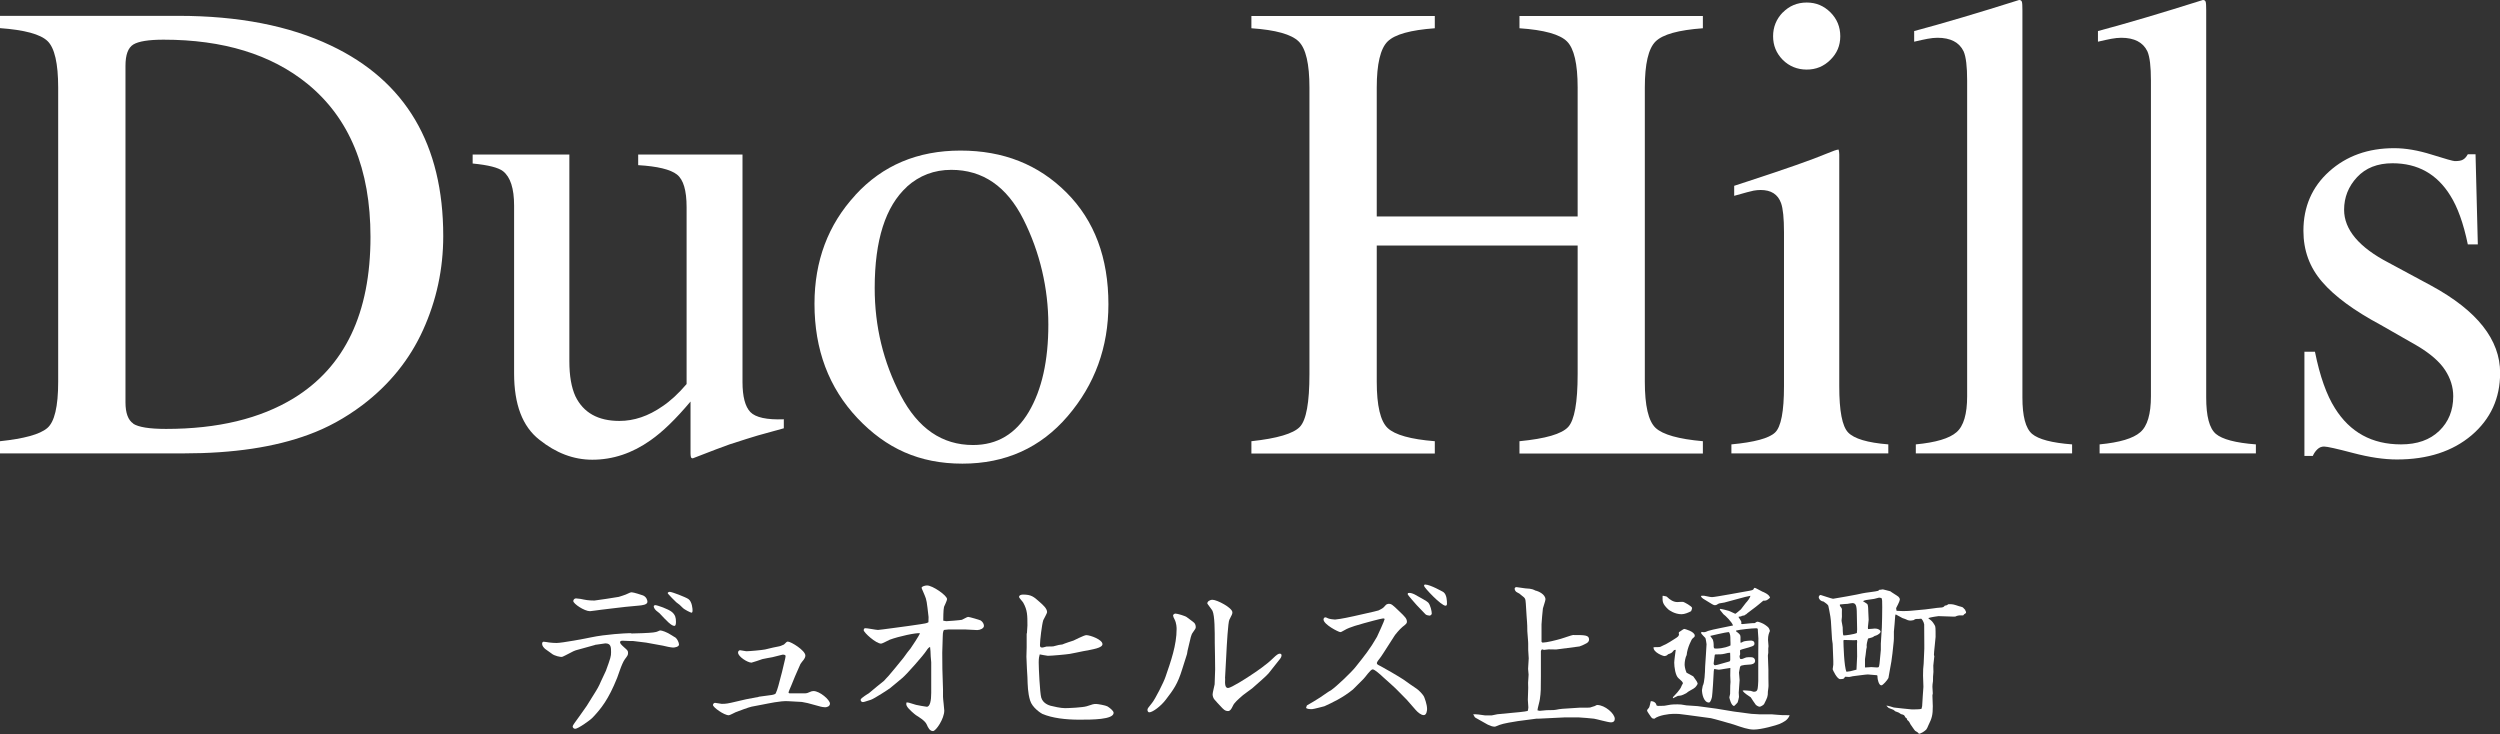 <?xml version="1.0" encoding="UTF-8"?>
<svg id="b" data-name="レイヤー 2" xmlns="http://www.w3.org/2000/svg" width="197.24" height="57.91" viewBox="0 0 197.24 57.91">
  <rect x="0" y="0" width="197.24" height="57.91" fill="#333333" stroke="none"/>
  <defs>
    <style>
      .d {
        fill: #fff;
        stroke-width: 0px;
      }
    </style>
  </defs>
  <g id="c" data-name="レイヤー 1">
    <g>
      <g>
        <path class="d" d="m0,34.81c1.9-.2,3.14-.54,3.72-1.03.58-.48.87-1.7.87-3.66V6.91c0-1.9-.28-3.13-.84-3.67-.56-.54-1.81-.88-3.75-1.02v-.97h14.07c4.74,0,8.75.78,12.03,2.34,5.91,2.8,8.87,7.81,8.87,15.03,0,2.6-.53,5.07-1.59,7.41-1.06,2.34-2.66,4.32-4.8,5.94-1.36,1.02-2.77,1.79-4.23,2.32-2.67.99-5.95,1.48-9.84,1.48H0v-.97Zm10.51-1.38c.42.27,1.28.41,2.59.41,4.08,0,7.43-.81,10.07-2.42,4.04-2.48,6.06-6.72,6.06-12.73,0-5.36-1.66-9.38-4.99-12.09-2.85-2.31-6.63-3.47-11.34-3.47-1.17,0-1.97.13-2.38.38-.42.26-.62.82-.62,1.68v26.55c0,.85.21,1.41.62,1.68Z"/>
        <path class="d" d="m44.92,12.18v16.31c0,1.16.16,2.08.48,2.78.63,1.29,1.78,1.94,3.47,1.94,1.16,0,2.28-.38,3.39-1.15.63-.42,1.27-1.01,1.91-1.76v-13.96c0-1.31-.25-2.17-.76-2.57s-1.53-.65-3.06-.74v-.84h8.23v17.94c0,1.16.21,1.95.62,2.38.42.43,1.3.62,2.64.57v.71c-.93.25-1.62.45-2.06.57-.44.13-1.18.36-2.22.7-.44.15-1.41.52-2.9,1.1-.08,0-.14-.04-.15-.11-.02-.08-.03-.17-.03-.27v-4.1c-1.16,1.38-2.21,2.4-3.16,3.06-1.44,1.02-2.97,1.53-4.59,1.53-1.48,0-2.87-.53-4.18-1.58-1.33-1.04-1.99-2.78-1.99-5.23v-13.24c0-1.35-.29-2.25-.87-2.71-.37-.29-1.17-.49-2.4-.61v-.71h7.62Z"/>
        <path class="d" d="m67.49,15.38c2.15-2.34,4.91-3.5,8.29-3.5s6.15,1.1,8.36,3.31c2.21,2.21,3.31,5.15,3.31,8.82,0,3.38-1.07,6.32-3.21,8.82-2.14,2.5-4.91,3.75-8.31,3.75s-6.02-1.2-8.28-3.59c-2.26-2.4-3.39-5.4-3.39-9.02,0-3.38,1.07-6.24,3.22-8.57Zm4.07-.65c-1.7,1.55-2.55,4.21-2.55,8,0,3.02.68,5.84,2.05,8.46,1.37,2.62,3.27,3.92,5.71,3.92,1.91,0,3.37-.88,4.4-2.62,1.03-1.75,1.54-4.04,1.54-6.88s-.66-5.71-1.97-8.31c-1.31-2.6-3.21-3.9-5.69-3.9-1.34,0-2.51.44-3.5,1.33Z"/>
      </g>
      <g>
        <path class="d" d="m98.73,34.81c2.04-.22,3.31-.6,3.82-1.13s.76-1.92.76-4.17V6.91c0-1.87-.28-3.08-.85-3.64s-1.81-.91-3.73-1.04v-.97h14.47v.97c-1.91.14-3.15.48-3.72,1.04s-.86,1.78-.86,3.64v10.17h15.85V6.91c0-1.87-.28-3.08-.84-3.64-.56-.56-1.81-.91-3.75-1.04v-.97h14.47v.97c-1.92.14-3.16.48-3.73,1.04-.57.56-.85,1.78-.85,3.64v23.21c0,1.89.28,3.1.85,3.64.57.53,1.81.88,3.73,1.05v.97h-14.47v-.97c2.06-.2,3.33-.57,3.84-1.12.5-.54.75-1.94.75-4.18v-10.14h-15.85v10.75c0,1.89.29,3.11.86,3.65.57.54,1.82.89,3.72,1.04v.97h-14.47v-.97Z"/>
        <path class="d" d="m136.6,35.06c1.82-.17,2.96-.48,3.44-.93.48-.45.71-1.67.71-3.66v-12.15c0-1.1-.08-1.87-.23-2.29-.25-.7-.79-1.04-1.61-1.04-.19,0-.37.02-.55.05-.18.03-.69.17-1.54.41v-.79l1.1-.36c2.97-.97,5.05-1.7,6.22-2.19.48-.2.78-.31.92-.31.03.12.05.25.05.38v18.3c0,1.94.23,3.15.7,3.64.47.49,1.52.81,3.17.94v.71h-12.38v-.71ZM140.65.99c.51-.52,1.14-.79,1.89-.79s1.35.26,1.87.77c.52.52.78,1.15.78,1.89s-.26,1.35-.78,1.86c-.52.52-1.14.77-1.87.77s-1.38-.26-1.89-.77c-.51-.52-.76-1.14-.76-1.86s.25-1.35.76-1.88Z"/>
        <path class="d" d="m151.15,35.06c1.58-.15,2.65-.47,3.21-.96.56-.48.84-1.43.84-2.84V6.37c0-1.12-.09-1.89-.28-2.32-.34-.71-1.03-1.07-2.06-1.07-.24,0-.5.03-.78.08-.28.05-.63.13-1.06.23v-.84c2.29-.61,5.05-1.43,8.28-2.45.12,0,.19.05.22.15.03.1.04.32.04.66v30.55c0,1.48.25,2.43.76,2.87.51.43,1.56.71,3.16.83v.71h-12.33v-.71Z"/>
        <path class="d" d="m165.65,35.06c1.58-.15,2.65-.47,3.21-.96.56-.48.84-1.43.84-2.84V6.37c0-1.12-.09-1.89-.28-2.32-.34-.71-1.03-1.07-2.06-1.07-.24,0-.5.03-.78.08-.28.05-.63.13-1.06.23v-.84c2.29-.61,5.05-1.43,8.28-2.45.12,0,.19.05.22.15.03.1.04.32.04.66v30.55c0,1.48.25,2.43.76,2.87.51.43,1.56.71,3.16.83v.71h-12.33v-.71Z"/>
        <path class="d" d="m181.8,27.75h.84c.39,1.94.92,3.42,1.58,4.46,1.19,1.9,2.92,2.85,5.21,2.85,1.27,0,2.27-.35,3.01-1.06.74-.71,1.11-1.62,1.11-2.74,0-.71-.21-1.4-.64-2.06s-1.17-1.31-2.24-1.94l-2.85-1.63c-2.09-1.12-3.63-2.25-4.61-3.39-.99-1.14-1.48-2.48-1.48-4.03,0-1.9.68-3.47,2.04-4.69s3.07-1.83,5.12-1.83c.9,0,1.89.17,2.97.51,1.08.34,1.69.51,1.82.51.31,0,.53-.04.66-.13.14-.08.25-.22.36-.41h.61l.18,7.11h-.79c-.34-1.65-.8-2.93-1.38-3.85-1.05-1.7-2.57-2.55-4.56-2.55-1.19,0-2.12.37-2.8,1.1-.68.73-1.02,1.59-1.02,2.57,0,1.56,1.17,2.96,3.52,4.18l3.36,1.81c3.62,1.97,5.43,4.26,5.43,6.88,0,2-.75,3.64-2.25,4.92-1.5,1.27-3.46,1.91-5.89,1.91-1.02,0-2.17-.17-3.46-.51-1.29-.34-2.05-.51-2.29-.51-.2,0-.38.07-.53.22-.15.14-.27.32-.36.52h-.66v-8.23Z"/>
      </g>
      <g>
        <path class="d" d="m49.79,49.98c.28,0,1.49-.04,1.74-.08.21-.03.25-.03.51-.15.02-.01.04-.01.06-.01.11,0,.51.12.91.39.04.04.24.14.28.17.14.1.28.4.28.55,0,.19-.36.24-.46.24-.14,0-.64-.1-.81-.15l-1.32-.24-1.06-.13s-.26,0-.31,0c-.08,0-.41-.02-.49-.02-.1,0-.2.02-.2.12,0,.09.08.19.33.41.28.24.3.28.3.44s-.04.21-.25.49c-.1.12-.28.53-.4.88-.03.08-.18.51-.21.59-.69,1.72-1.27,2.43-1.92,3.12-.21.23-1.17.9-1.39.9-.12,0-.2-.1-.2-.19,0-.08.2-.34.54-.81.58-.8.63-.89.95-1.42.51-.81.56-.9.74-1.32.05-.14.35-.71.39-.83.38-1.04.41-1.15.41-1.47,0-.38,0-.7-.45-.7-.05,0-.64.1-.69.1-.04,0-.09,0-.14.03l-1.37.38c-.2.05-.31.09-.96.44-.21.11-.25.12-.31.12s-.54-.06-.79-.28c-.08-.06-.43-.3-.49-.35-.11-.1-.24-.24-.24-.4,0-.1.04-.17.12-.17.08,0,.36.05.43.06.15.02.4.04.58.04.44,0,2.35-.36,2.71-.44,1.17-.25,2.79-.33,2.97-.33h.23Zm-.45-2.1c-.3.02-1.67.21-1.94.23-.14.01-.73.11-.85.11-.45,0-1.32-.59-1.32-.8,0-.11.1-.21.21-.21.04,0,.31.04.36.04.39.08.61.13,1.1.13.04,0,1.83-.26,1.92-.29.09-.03.49-.15.54-.18.35-.16.39-.18.48-.18.16,0,.85.23.9.25.26.12.34.36.34.5,0,.24-.45.28-.68.3l-1.06.1Zm2.34-.14c.17,0,1.06.31,1.34.55.26.23.31.45.31.76,0,.1,0,.33-.12.33-.24,0-.58-.36-1.18-1-.05-.05-.28-.21-.31-.26-.08-.08-.14-.21-.14-.26-.01-.04.01-.11.1-.11Zm1.19-1.04c.15,0,1.2.4,1.44.56.3.21.33.8.33.89,0,.05,0,.19-.08.19-.06,0-.56-.24-.7-.39-.23-.23-.25-.25-.5-.43-.06-.04-.64-.64-.66-.68-.03-.04-.01-.08,0-.1.08-.04.11-.05.17-.05Z"/>
        <path class="d" d="m59.86,54.97l1.04-.14c.1-.01.25-.06.3-.12.04-.06.19-.5.21-.6l.29-1.1.24-1.01s.04-.18.04-.24c0-.1-.16-.12-.24-.11l-.8.2c-.13.03-.71.12-.79.15-.09.04-.83.28-.86.28-.31,0-1.06-.48-1.06-.79,0-.17.14-.19.16-.19.08,0,.41.08.49.08.24,0,1.25-.09,1.48-.14l.63-.15c.1-.03.51-.09.6-.13.04-.01.23-.1.26-.11.2-.2.23-.23.31-.23.25,0,1.38.7,1.38,1.1,0,.1-.04.2-.14.34-.04.05-.23.28-.25.33l-.43.98-.31.76c-.04.08-.2.46-.2.51,0,.02.04.06.08.06h1.25c.15-.01.2-.04.39-.12.06-.03.15-.06.25-.06.5,0,1.3.7,1.3.99,0,.23-.26.29-.38.29-.14,0-.31-.04-.35-.05l-1.03-.28-.46-.09-1.08-.06c-.6-.04-1.59.19-1.98.26l-.89.17c-.21.04-.99.33-1.27.44-.09.04-.46.24-.54.24-.38,0-1.25-.63-1.25-.81,0-.09.09-.17.16-.17.09,0,.45.08.53.08.15,0,.28,0,.45-.03.24-.03,1.25-.29,1.47-.33l1-.19Z"/>
        <path class="d" d="m72.67,49.24c.23-.04.46-.06.58-.15,0-.04.01-.35.01-.41-.14-1.22-.15-1.35-.31-1.72-.02-.08-.24-.53-.24-.58,0-.12.29-.19.43-.19.44,0,1.58.79,1.58,1.08,0,.11-.21.53-.24.61-.06.21-.06,1.03-.06,1.09.05.01.2.04.24.04.11,0,1.12-.08,1.23-.11.09-.03.41-.23.49-.23.1,0,.92.24.99.28.17.11.26.29.26.43,0,.2-.31.33-.53.33-.15,0-.85-.05-.99-.05h-1.25l-.39.04c-.09.14-.09.43-.09.49,0,.2-.04,1.12-.04,1.3,0,.43,0,1,.01,1.29l.05,1.6v.59c0,.18.1.93.1,1.09,0,.65-.66,1.62-.89,1.62-.26,0-.39-.28-.5-.53-.12-.29-.66-.61-.85-.73-.04-.02-.61-.49-.71-.71-.06-.11-.05-.16-.04-.28.11-.03.18,0,.76.18.06.02.78.15.85.15.26,0,.35-.5.35-1.09v-2.17s0-.23,0-.25c0-.08-.04-.4-.04-.46,0-.26-.03-.6-.05-.75-.1.05-.15.08-.3.31-.22.35-1.58,1.89-1.89,2.14-.26.21-.69.58-.95.79-.12.1-1.28.85-1.53.93-.48.15-.54.18-.64.18-.06,0-.17-.05-.17-.18,0-.14.64-.5.68-.54.18-.16,1-.83,1.17-.96.03-.03.29-.33.35-.38.03-.03,1-1.19,1.18-1.43.18-.25.43-.6.56-.74.06-.08.71-1.05.74-1.2-.29-.05-1.65.24-2.38.51-.11.04-.58.31-.68.31-.41,0-1.38-.88-1.38-1.07,0-.04.01-.06.08-.15.18-.01.9.14,1.05.14.14,0,2.21-.29,2.38-.31l1.03-.15Z"/>
        <path class="d" d="m81.02,49.98s.04-.59.04-.63c0-.8,0-1.21-.33-1.8-.04-.08-.33-.38-.33-.45,0-.15.19-.19.31-.19.65,0,.84.16,1.32.59.26.23.58.51.58.79,0,.11-.26.54-.3.64-.11.34-.26,1.59-.26,1.95,0,.11.01.21.16.21.04,0,.08,0,.36-.08.08-.01.44,0,.51-.01.09-.01.46-.13.55-.13.16-.01.21-.02.35-.09.1-.05.48-.16.71-.24.04-.01.84-.43,1.01-.43.31,0,1.28.35,1.28.71,0,.3-.73.41-1.54.56-.16.03-.89.19-1.04.21-.31.05-1.44.15-1.73.15-.1,0-.55-.1-.64-.11-.04.15-.08.28-.08.64,0,.43.09,2.39.2,2.77.14.46.6.6.73.64.23.06.8.19,1.14.19.3,0,1.4-.05,1.72-.15.48-.16.53-.18.74-.18.13,0,.75.11.89.19.15.09.49.34.49.51,0,.54-1.72.54-2.71.54-1.05,0-2.13-.12-2.92-.46-.1-.05-.79-.48-.96-1.06-.18-.59-.19-1.18-.21-1.82,0-.11-.04-.58-.04-.68,0-.15-.04-.81-.04-.95,0-.11.02-.63.02-.74v-1.11Z"/>
        <path class="d" d="m93.7,51.3l-.05.3-.38,1.2c-.36,1.17-.68,1.6-1.3,2.41-.38.5-1.03.99-1.3.99-.09,0-.14-.1-.14-.19,0-.11.04-.15.36-.55.25-.3.93-1.65,1.06-2.05.43-1.24.88-2.52.88-3.78,0-.08,0-.46-.17-.78-.04-.06-.11-.23-.11-.28,0-.09.11-.16.19-.16.15,0,.79.19.89.28.1.08.54.39.6.46.08.1.11.21.11.33,0,.1-.03.14-.25.45-.04.04-.11.21-.14.33l-.25,1.05Zm2.96,2.23c-.03.46,0,.75.23.75.24,0,1.5-.81,1.69-.94.56-.36,1.39-.94,1.84-1.39.31-.3.43-.38.56-.38.09,0,.13.08.13.12s-.01.15-.11.28l-.91,1.15c-.15.19-.86.8-1.3,1.19-.11.09-.63.45-.73.54-.38.33-.69.6-.79.84-.13.28-.23.41-.38.41-.25,0-.38-.15-.6-.39-.08-.09-.43-.45-.49-.54-.08-.1-.13-.26-.13-.39s.15-.71.16-.79l.04-1.18c.01-.34-.03-1.79-.03-2.08,0-1.01,0-2.13-.18-2.54-.05-.1-.41-.55-.41-.58,0-.15.19-.29.41-.29.36,0,1.57.63,1.57.99,0,.13-.03.18-.24.59-.1.2-.2,1.9-.25,2.96l-.09,1.65Z"/>
        <path class="d" d="m103.1,55.66s.95-.53,1.57-.99c.05-.04.29-.19.34-.21.48-.34,1.62-1.43,1.94-1.84.71-.89,1.15-1.43,1.69-2.38.04-.08.6-1.3.6-1.39,0-.05-.08-.06-.11-.06-.14,0-1.38.34-1.52.38-.31.09-1.13.3-1.52.54-.26.15-.29.16-.35.16-.13,0-1.32-.6-1.32-1,0-.05.01-.09.09-.16.1-.01.12,0,.28.08.12.05.43.09.54.09.06,0,.56-.06,1.45-.26.31-.08,1.79-.39,1.98-.46.08-.04.33-.16.4-.24.15-.16.17-.19.24-.24.1-.04.14-.04.17-.04.21,0,.28.06.85.61.43.41.58.56.58.81,0,.11-.06.18-.35.4-.25.21-.56.6-.59.64l-.86,1.34c-.2.3-.26.41-.34.5-.21.26-.23.33-.23.38,0,.08.03.11.3.24.12.05,1.5.85,1.79,1.05.35.25.7.5,1.05.73.15.1.5.44.59.65.02.06.23.55.23.95,0,.09-.03.48-.26.48-.23,0-.49-.24-.64-.41l-.7-.8-.7-.71c-.17-.19-.76-.71-1.15-1.06-.19-.18-.68-.63-.84-.63-.18,0-.61.66-.73.76-.14.12-.69.71-.83.83-.81.66-1.64,1.04-2.25,1.32-.04.01-.86.23-.98.23-.09,0-.46,0-.46-.12,0-.04.01-.08.04-.11h.01Zm8.67-7.92c-.09-.1-.71-.8-.71-.85,0-.04.01-.08.02-.1.15-.02.31-.05.89.31.11.06.64.35.71.44.18.2.28.7.28.85,0,.14-.14.18-.18.18-.05,0-.26-.04-.31-.1l-.7-.73Zm.68-1.62c.38,0,1.38.56,1.45.61.25.21.26.68.26.9,0,.05-.01.16-.11.16-.35,0-1.7-1.44-1.7-1.57,0-.04.03-.11.1-.11Z"/>
        <path class="d" d="m116.23,56.41l.02-.05c.06-.01.09-.01.14-.01.08,0,.38.03.76.09h.55s.44-.09.44-.09l1.04-.1c.19-.01,1.23-.11,1.35-.16.02-.08.05-.15.05-.28,0-.1-.04-.51-.04-.6,0-.15.03-.81.03-.94,0-.06-.01-.34-.01-.4,0-.1.04-.54.04-.64,0-.06-.04-.4-.04-.46,0-.12.05-.71.05-.83,0-.1-.04-.55-.04-.65,0-.55,0-.61-.01-.7,0-.12-.06-.68-.06-.79,0-.71-.04-.8-.06-1.23,0-.06-.06-.84-.06-.96-.03-.4-.04-.41-.34-.64-.02-.01-.15-.12-.17-.14-.04-.03-.23-.11-.25-.14-.08-.08-.12-.16-.12-.25,0-.05.05-.12.14-.12.03,0,.6.09.71.1.54.02.66.11.78.17.25.05.8.3.8.7,0,.11-.18.61-.2.71-.02.19-.11,1.06-.11,1.25v1.39l.08.06c.36-.01,1.05-.19,1.44-.3.15-.04.88-.3.96-.3.93,0,1.27,0,1.27.35,0,.25-.23.34-.75.55-.48.06-1.54.2-1.84.24-.1,0-.53-.01-.59-.01-.05.01-.31.04-.36.04-.04,0-.06,0-.15-.04l-.06.03-.05.1v2.02c0,.95,0,1.23-.08,1.78-.01.14-.19.75-.19.88.05.01.13.04.18.04.09,0,.46-.05.54-.05.54,0,.6,0,.99-.08.06,0,.1-.01.26-.03l1.39-.09s.66.01.79-.01c.06-.02.34-.1.38-.12.11-.06.13-.08.18-.08.61,0,1.39.68,1.39,1.09,0,.16-.08.28-.31.28-.21,0-1.13-.26-1.33-.29-.15-.02-1.05-.1-1.19-.1h-1.15s-2.05.1-2.05.1h-.16l-1.45.19c-.29.04-1.18.19-1.45.3-.3.12-.33.14-.4.14-.17,0-.39-.09-.53-.16l-.96-.54c-.08-.05-.1-.1-.14-.2h0Z"/>
        <path class="d" d="m130.83,55.69c.08,0,.43,0,.49-.01.41-.08.55-.11,1.03-.11.25,0,.29.01.7.08.08.01.76.05.88.06l1.49.2c.21.03,1.19.2,1.39.23l1.37.18c.09.01.61.04.7.04h.94c.12.01.69.06.8.06.08,0,.49,0,.58.01-.16.4-.48.54-.81.69-.24.1-1.42.44-2.03.44-.43,0-.94-.18-1.58-.4-.15-.05-1.59-.46-1.8-.5-.03-.01-1.55-.21-1.85-.25-.65-.09-.66-.09-1.13-.09-.31,0-1.14.11-1.47.38-.16,0-.19-.03-.28-.15-.04-.08-.3-.4-.3-.48,0-.06.01-.08.15-.24.05-.05.11-.43.14-.51.22-.01.43.12.45.33l.15.06Zm1.15-.68c.12-.13.61-.6.69-.9l.11-.21c-.05-.12-.07-.15-.35-.39-.25-.2-.34-.9-.34-1.23,0-.16.1-.88.12-1.01h-.04c-.1.01-.11.03-.18.12-.09.13-.19.16-.39.23-.07.09-.17.14-.31.14-.05,0-.88-.28-.83-.7.09-.01.48.01.54-.03.08-.04.38-.19.44-.21.19-.1.41-.24.63-.38.34-.21.38-.25.4-.41-.03-.05-.03-.08-.01-.15.34-.24.38-.26.44-.26.01,0,.81.2.81.53,0,.09-.03.1-.21.26-.01.01-.38.66-.43,1.27-.1.17-.16.53-.16.73,0,.08.01.33.15.66.06.03.51.28.53.29.28.38.31.43.35.59-.14.25-.18.31-.56.51-.17.1-.2.11-.34.23-.35.18-.39.19-.66.21-.03.01-.33.16-.39.19v-.06Zm-.79-8.01c.25.05.29.05.33.09.23.23.51.41.81.41.08,0,.41-.03.48-.01.05.01.69.34.69.48,0,.05-.06.23-.08.25-.2.11-.51.24-.75.24-.55,0-1-.33-1.06-.39-.45-.43-.45-.6-.44-1.03l.02-.04Zm3.02.01s.15-.02.23-.01c.49.1.54.11.63.11.25,0,2.52-.43,2.61-.44.58-.1.65-.1.7-.26.04-.03.05-.03.08-.03.04,0,.54.28.59.3.04.01.55.21.6.48-.26.23-.33.24-.53.23-.3.26-.48.39-.61.5-.09.08-.7.51-.76.59h-.03c-.08.08-.09.08-.24.1-.04,0-.08.02-.11.05l-.2.03v.04c.12.18.22.33.22.39,0,.03-.01.08-.02.12l.09.03c.12-.01.83-.09.99-.08.05-.04.15-.11.21-.11.09,0,.44.13.6.25.28.2.31.23.38.48-.08.19-.15.35-.15.7,0,.11.04.39.04.5,0,.03-.02.15-.02.18v.36s-.03.14-.03.21c0,.12.04.94.04,1.11,0,.21,0,1.09.01,1.25.01.08-.05.45-.05.48,0,.4-.04.46-.3.98-.03.06-.26.21-.35.21s-.26-.1-.31-.16c-.06-.09-.35-.49-.39-.58-.19-.12-.54-.36-.63-.5v-.04c.09-.03.58.03.63.03.04.01.2.07.23.07.3,0,.31-.17.34-.49l.02-.35v-1.24c-.01-.33.01-1.83.01-2.13,0-.1-.04-.5-.04-.59,0-.16,0-.21-.13-.21-.33,0-1.28.1-1.59.18v.06c.25.19.35.26.35.45,0,.08-.01.39,0,.45q.09,0,.2-.08c.1-.06.54-.09.6-.09.11,0,.3.02.3.24,0,.19-.14.22-.94.44-.15.04-.2.06-.2.12,0,.02.01.23.01.26,0,.05-.01.09-.05.16.03.21.04.24.13.24.08,0,.1-.01.34-.11.06-.04.35-.04.43-.04.2,0,.33.11.33.3,0,.25-.34.28-.39.28-.74.04-.76.1-.8.2-.01.03-.08.4-.08.43,0,.09.05.51.05.6,0,.15-.07.84-.07.99,0,.04.02.25.02.34,0,.01-.08.4-.12.45-.04.04-.24.26-.26.26-.24,0-.38-.64-.38-.68,0-.02.06-.24.06-.28,0-.1.01-.56.01-.65,0-.05.02-.24.02-.28,0-.08-.02-.44-.02-.51,0-.1.01-.51.01-.6-.15.01-.79.14-.91.14-.06,0-.3-.05-.36-.06-.01.04-.04.12-.04.18,0,.26-.11,1.88-.14,2.02-.02.11-.11.45-.24.45-.4,0-.55-.65-.55-.99,0-.05.03-.12.06-.33.14-.23.18-1.01.19-1.53.01-.29.11-1.5.11-1.75,0-.03-.06-.44-.09-.49-.05-.06-.34-.33-.34-.4,0-.03.01-.04.04-.08.24.04.26.03.51-.08.3-.11,1.69-.36,1.97-.43-.09-.28-.61-.79-.76-.89l-.28-.35v-.03l.02-.04c.11,0,.56.12.66.15.09.02.46.21.54.24.08-.04.38-.3.44-.35l.39-.51c.1-.1.34-.39.36-.56-.33.04-1.73.46-2.05.53-.08.03-.41.05-.46.09-.15.1-.2.12-.3.12s-.17-.05-.9-.5c-.1-.06-.13-.1-.19-.19l.03-.06Zm.93,3.46c.04.15.06.25.06.35,0,.33,0,.35.19.35.58,0,1.05-.19,1.14-.25.01-.06-.01-.38-.01-.45,0-.25,0-.43-.11-.6-.31.01-1.45.3-1.48.3.03.06.19.25.21.3Zm.15,1.18l-.04.31c0,.06-.05.33-.05.38s.03.15.11.15c.11,0,1.05-.29,1.15-.31.05-.07.05-.09.05-.12,0-.06,0-.5-.01-.56-.14,0-.16.01-.45.08-.21.05-.4.05-.71.05l-.05.04Z"/>
        <path class="d" d="m148.27,46.54s.24-.04.28-.04c.05,0,.49.13.59.15.09.08.55.35.64.43.06.06.11.13.11.23,0,.11-.28.65-.29.66v.05s.01.1.03.17c.05.01.71.04,1.09,0l1.18-.11c.18-.01.98-.14,1.14-.14.28-.01.31-.05.4-.16.14-.01.18-.04.28-.11.35-.01.4.01.85.16.05.01.25.06.29.09.04.04.08.08.19.2.01.09.04.1.06.14v.1c-.14.09-.16.11-.22.19h-.31l-.19.04c-.1.06-.12.06-.25.06-.19,0-1.03-.04-1.2-.04-.04,0-.59.08-.8.15l.03.05c.23.16.3.23.46.5.08.12.08.21.08.94,0,.14-.13,1.18-.13,1.4.01.05.01.09.03.12,0,.1-.08.64-.08.74,0,.09.01.41.01.51,0,.05-.03.31-.03.36,0,.36,0,.4-.04.61-.01.04-.01.14-.01.19,0,.01.03.44.03.53,0,.01-.03.12-.03.15,0,.14.03.74.03.86,0,.68-.06.93-.36,1.53-.01.04-.11.26-.15.3-.1.12-.43.34-.59.34-.06-.1-.09-.11-.29-.23-.03-.01-.35-.49-.38-.53-.09-.19-.1-.21-.26-.34v-.08s-.14-.12-.14-.12c-.08-.18-.1-.19-.34-.25-.03-.01-.14-.1-.16-.11-.04-.03-.25-.09-.29-.11-.01-.01-.12-.1-.15-.12-.05-.03-.34-.12-.39-.16-.05-.04-.09-.08-.15-.15v-.02c.1,0,.5.12.58.15.12.01,1.29.15,1.42.15.16,0,.68,0,.76-.05.05-.18.05-.19.05-.21,0-.2.1-1.47.1-1.52,0-.14-.03-.75-.03-.88,0-.08.01-.44.01-.51s.04-.39.04-.45l.05-1.17v-.3s-.01-1.62-.01-1.62c-.03-.2-.19-.45-.24-.45-.03,0-.15.02-.19.02-.25,0-.28,0-.39.09-.01.01-.23.04-.24.04-.19,0-.29-.05-.43-.12-.04-.01-.19-.06-.23-.08-.09-.04-.44-.25-.53-.29-.04.1-.04.12-.04.16,0,.12-.09,1.12-.1,1.2-.01.09.01.46,0,.54,0,.08-.01.16-.01.2-.04.51-.17,1.55-.19,1.63-.01.09-.23,1.24-.23,1.29-.08.16-.43.58-.56.58-.21,0-.3-.51-.3-.6,0-.15,0-.18-.06-.2-.04-.01-.66-.06-.71-.06-.15,0-1.14.14-1.18.14-.05.01-.25.06-.29.06-.01,0-.26-.02-.31-.02l-.04.05h-.01c-.03.08-.05.14-.35.14-.25,0-.59-.74-.59-.78,0-.05.05-.31.05-.36v-.3l-.05-1.34-.05-.35-.09-1.47-.04-.33c-.03-.24-.15-.79-.16-.84-.02-.11-.24-.25-.38-.35-.29-.04-.38-.26-.38-.34,0-.13.11-.18.15-.18.05.01.89.3.98.3.11-.01,2.09-.36,2.32-.43.19-.05,1.08-.14,1.25-.2l.08-.09Zm-1.75,3.11l-.02-1.01c-.01-.66,0-1.06-.34-1.06-.06,0-.34.05-.39.06-.02,0-.5.03-.6.05-.01.01-.03.05-.01.09.03.09.16.19.16.28,0,.1-.01.51,0,.6,0,.05-.03.25-.03.29,0,.1.09.46.09.54,0,.09.01.59.05.63.01.01.05.01.09.01.09,0,.75-.08.98-.19l.02-.28Zm-.05,3.17c.01-.09.05-.92.05-1.03,0-.16-.01-.9-.01-1.01.01-.05.03-.24-.02-.29-.11.02-.15.02-.26.02-.12,0-.63-.02-.73-.02-.06,0-.06.05-.06.09,0,.24.05,2.05.24,2.42.23-.02.33-.04.8-.17Zm.88-5.11c.04.08.05.44.05.53,0,.11.03.61.03.66,0,.09-.06.5-.06.59,0,.04,0,.06.01.14.09.01.45-.04.53-.04.31,0,.46.15.46.25,0,.06-.11.24-.48.34-.01,0-.11.08-.12.08-.06.04-.34.1-.39.12-.05.19-.11.41-.11.55,0,.01,0,.02.01.12,0,.03-.04.16-.04.19,0,.13-.1.74-.1.76v.66c.08.01.41-.03.49-.03.06,0,.39.03.46.03.16,0,.16-.04.2-.33.01-.08.1-1.01.1-1.05v-.5c0-.2.08-1.1.08-1.28,0-.11.02-.63.02-.73,0-.14.01-.74.01-.86,0-.53,0-.59-.06-.73-.09-.01-.18-.03-.19-.03-.01,0-.25.06-.39.1-.03,0-.53.08-.63.09-.15.04-.16.04-.25.09.29.19.33.2.36.26Z"/>
      </g>
    </g>
  </g>
</svg>